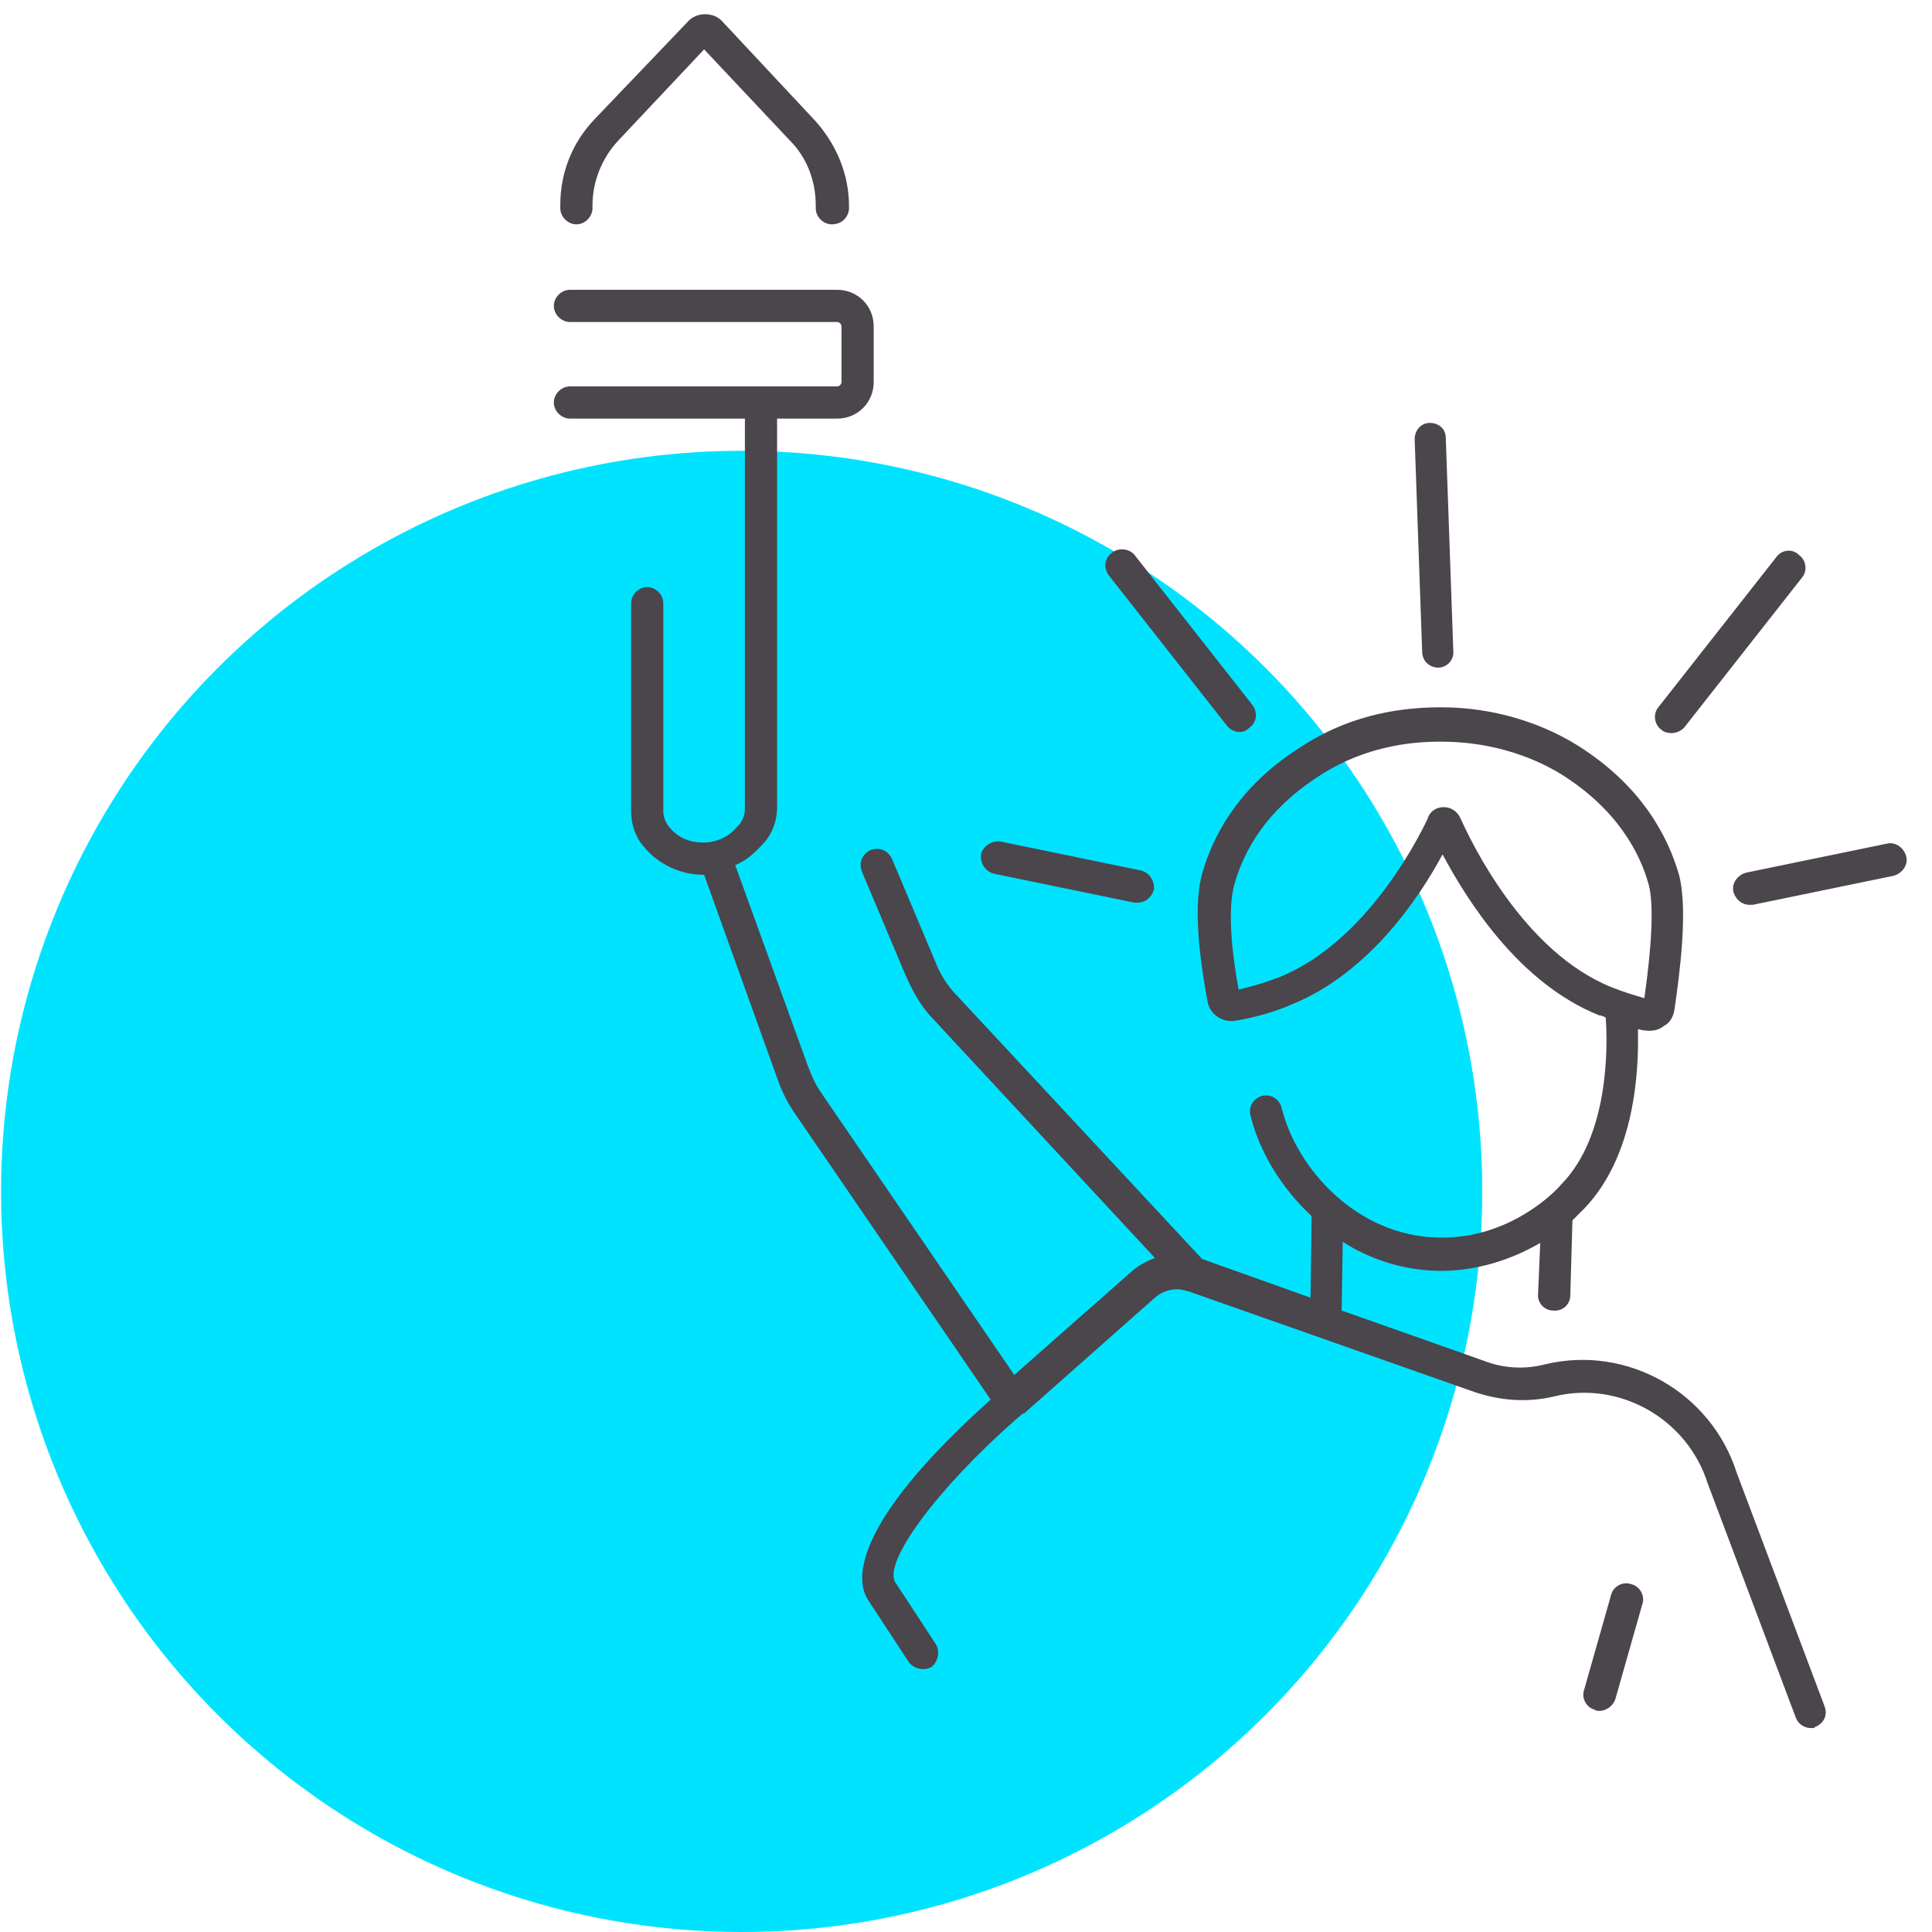 <?xml version="1.0" encoding="utf-8"?>
<!-- Generator: Adobe Illustrator 22.1.0, SVG Export Plug-In . SVG Version: 6.00 Build 0)  -->
<svg version="1.1" id="Layer_1" xmlns="http://www.w3.org/2000/svg" xmlns:xlink="http://www.w3.org/1999/xlink" x="0px" y="0px"
	 viewBox="0 0 180 180" style="enable-background:new 0 0 180 180;" xml:space="preserve">
<style type="text/css">
	.st0{fill:#00E3FF;}
	.st1{fill:#4B454C;}
</style>
<circle id="icon-bg" class="st0" cx="69.1" cy="111" r="69"/>
<path id="icon" class="st1" d="M168.7,161c-0.6,0-1.2-0.4-1.4-1l-8.2-21.8c-1.9-6-8.2-9.6-14.3-8.1c-2.5,0.6-5,0.4-7.4-0.4
	l-26.7-9.4c0,0,0,0-0.1,0c-1-0.4-2.2-0.1-3,0.6l-12.2,10.8c0,0,0,0-0.1,0l-0.6,0.5c-7.4,6.5-12.4,13.3-11.3,15.2l3.8,5.8
	c0.4,0.7,0.2,1.6-0.4,2.1c-0.7,0.4-1.6,0.2-2.1-0.4l-3.8-5.8c-1.1-1.6-2-6.7,11.4-18.7l-18.2-26.6c-0.7-1-1.2-2-1.6-3.1l-6.9-19.2
	c0,0-0.1,0-0.1,0c-2.1,0-4.2-1-5.5-2.6c-0.8-0.9-1.2-2.1-1.2-3.3l0-19.4c0-0.8,0.7-1.5,1.5-1.5c0,0,0,0,0,0c0.8,0,1.5,0.7,1.5,1.5
	l0,19.4c0,0.5,0.2,1,0.5,1.4c0.8,1,1.9,1.5,3.2,1.5c0,0,0,0,0,0c1.2,0,2.4-0.5,3.2-1.5l0.2-0.2c0.3-0.4,0.5-0.9,0.5-1.4V39H53.1
	c-0.8,0-1.5-0.7-1.5-1.5s0.7-1.5,1.5-1.5H78c0.2,0,0.4-0.2,0.4-0.4v-5.2c0-0.2-0.2-0.4-0.4-0.4H53.1c-0.8,0-1.5-0.7-1.5-1.5
	s0.7-1.5,1.5-1.5H78c1.9,0,3.4,1.5,3.4,3.4v5.2c0,1.9-1.5,3.4-3.4,3.4h-5.6v36.2c0,1.2-0.4,2.4-1.2,3.3l-0.2,0.2
	c-0.7,0.8-1.5,1.5-2.5,1.9l6.8,18.8c0.3,0.8,0.7,1.7,1.2,2.4l18,26.3l11-9.7c0.6-0.5,1.3-0.9,2.1-1.2L87,95c-1.2-1.2-2-2.7-2.7-4.3
	l-4-9.5c-0.3-0.8,0-1.6,0.8-2c0.8-0.3,1.6,0,2,0.8l4,9.5c0.5,1.3,1.2,2.4,2.1,3.3l22.8,24.5l10.1,3.6l0.1-7.6
	c-2.9-2.7-4.9-6.1-5.7-9.4c-0.2-0.8,0.3-1.6,1.1-1.8c0.8-0.2,1.6,0.3,1.8,1.1c1.4,5.7,7,11.9,14.5,12.1c6.2,0.2,10.5-3.7,11.6-5
	c4.4-4.5,4.3-12.8,4.1-15.5c-0.2-0.1-0.4-0.2-0.6-0.2c-7.5-3-12.3-10.7-14.6-15c-2.2,4.1-6.9,11.1-14.1,14c-1.6,0.7-3.4,1.2-5.2,1.5
	c-1.2,0.2-2.4-0.6-2.6-1.8c-1-5.4-1.2-9.4-0.5-11.9c1.4-4.9,4.6-9,9.5-12c4.7-3,9.5-3.5,12.7-3.5c0,0,0.1,0,0.1,0
	c1.9,0,7.2,0.2,12.6,3.5c6.1,3.8,8.5,8.6,9.5,12c0.9,3.2,0.1,9.3-0.4,12.7c-0.1,0.6-0.4,1.2-1,1.5c-0.5,0.4-1.1,0.5-1.8,0.4
	c-0.2,0-0.4-0.1-0.6-0.1c0.1,4-0.3,11.8-5,16.7c-0.3,0.3-0.6,0.6-1.1,1.1l-0.2,7c0,0.8-0.7,1.5-1.6,1.4c-0.8,0-1.5-0.7-1.4-1.6
	l0.2-4.7c-2.4,1.4-5.8,2.7-9.7,2.6c-3.2-0.1-6.2-1.1-8.7-2.7l-0.1,6.4l13.3,4.7c1.8,0.7,3.8,0.8,5.7,0.3c7.6-1.8,15.4,2.6,17.8,10.1
	l8.2,21.8c0.3,0.8-0.1,1.6-0.9,1.9C169.1,161,168.9,161,168.7,161z M134.5,75.2C134.5,75.2,134.5,75.2,134.5,75.2
	c0.7,0,1.3,0.4,1.6,1.1c0.9,2,5.8,12.4,14.1,15.7c1,0.4,2,0.7,3,1c0.7-4.9,0.9-8.8,0.4-10.6c-0.8-2.9-2.9-7-8.2-10.3
	c-4.8-2.9-9.6-3-11.2-3c0,0-0.1,0-0.1,0c-2.8,0-6.9,0.5-10.9,3c-4.3,2.7-7,6.1-8.2,10.3c-0.3,1.1-0.7,3.8,0.4,9.8
	c1.3-0.3,2.6-0.7,3.9-1.2c8-3.3,12.8-12.8,13.7-14.7C133.2,75.6,133.8,75.2,134.5,75.2z M149,159.4c-0.1,0-0.3,0-0.4-0.1
	c-0.8-0.2-1.3-1.1-1-1.9l2.5-8.8c0.2-0.8,1.1-1.3,1.9-1c0.8,0.2,1.3,1.1,1,1.9l-2.5,8.8C150.3,158.9,149.7,159.4,149,159.4z
	 M163,84.3c-0.7,0-1.3-0.5-1.5-1.2c-0.2-0.8,0.4-1.6,1.2-1.8l13.1-2.7c0.8-0.2,1.6,0.4,1.8,1.2c0.2,0.8-0.4,1.6-1.2,1.8l-13.1,2.7
	C163.2,84.3,163.1,84.3,163,84.3z M106,84.1c-0.1,0-0.2,0-0.3,0l-13.1-2.7c-0.8-0.2-1.3-1-1.2-1.8c0.2-0.8,1-1.3,1.8-1.2l13.1,2.7
	c0.8,0.2,1.3,1,1.2,1.8C107.3,83.6,106.7,84.1,106,84.1z M155.7,68.3c-0.3,0-0.7-0.1-0.9-0.3c-0.7-0.5-0.8-1.5-0.3-2.1l11-14
	c0.5-0.7,1.5-0.8,2.1-0.2c0.7,0.5,0.8,1.5,0.3,2.1l-11,14C156.6,68.1,156.2,68.3,155.7,68.3z M115.5,68.2c-0.4,0-0.9-0.2-1.2-0.6
	l-11-14c-0.5-0.7-0.4-1.6,0.3-2.1c0.6-0.5,1.6-0.4,2.1,0.2l11,14c0.5,0.7,0.4,1.6-0.3,2.1C116.1,68.1,115.8,68.2,115.5,68.2z
	 M134,62.2c-0.8,0-1.5-0.6-1.5-1.5l-0.7-19.8c0-0.8,0.6-1.5,1.4-1.5c0.9,0,1.5,0.6,1.5,1.4l0.7,19.8C135.5,61.5,134.8,62.2,134,62.2
	C134,62.2,134,62.2,134,62.2z M77.5,20.9c-0.8,0-1.5-0.7-1.5-1.5v-0.3c0-2.2-0.8-4.4-2.4-6l-8-8.5l-8,8.5c-1.5,1.6-2.4,3.8-2.4,6
	v0.3c0,0.8-0.7,1.5-1.5,1.5s-1.5-0.7-1.5-1.5v-0.3c0-3,1.1-5.8,3.2-8L64.1,2c0.8-0.9,2.4-0.9,3.2,0l8.6,9.2c2,2.2,3.2,5,3.2,8v0.3
	C79,20.3,78.4,20.9,77.5,20.9z"/>
</svg>
